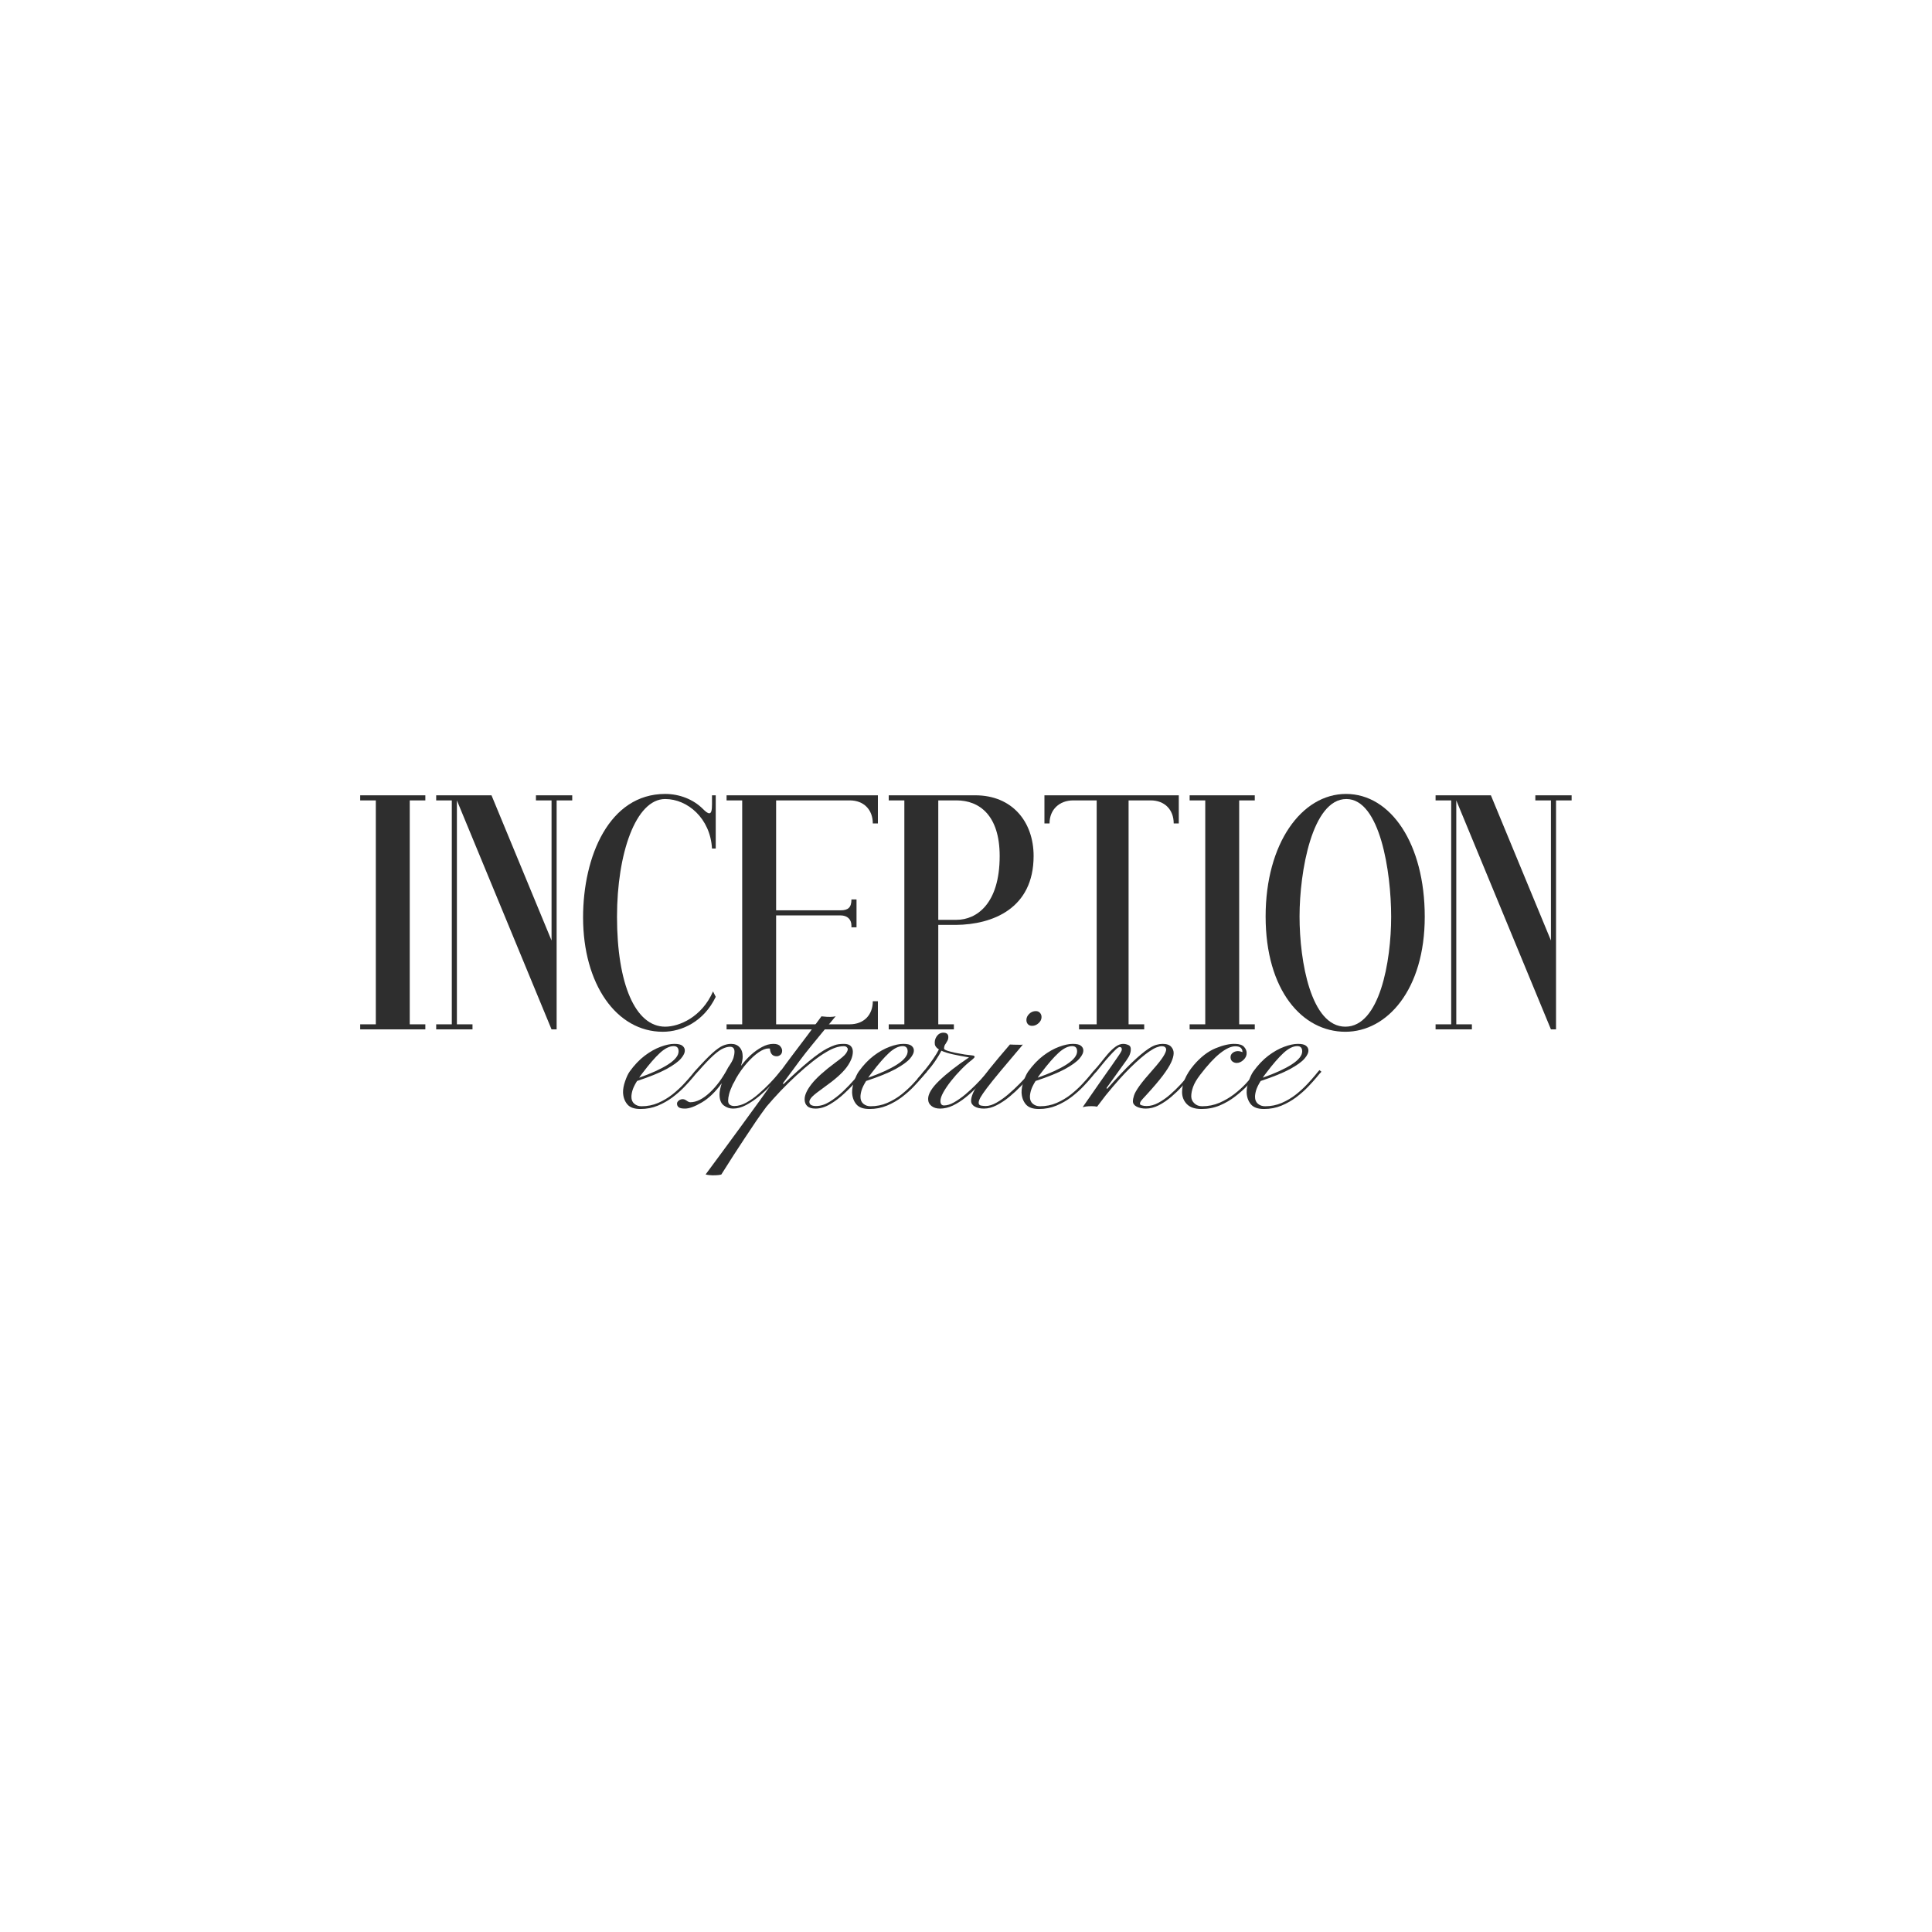 <svg xmlns="http://www.w3.org/2000/svg" width="380" height="380" viewBox="0 0 380 380" fill="none"><path d="M70.847 201.468V202.469H83.66V201.468H80.592V157.427C81.059 157.427 81.926 157.427 83.66 157.427V156.426H70.847V157.427H73.918V201.468C71.179 201.468 71.381 201.468 70.847 201.468Z" fill="#2E2E2E"></path><path d="M85.793 156.426V157.427H88.864V201.468H85.793V202.469C90.8 202.469 88.397 202.469 92.934 202.469V201.468H89.866V157.427L108.482 202.469H109.483C109.483 198.266 109.483 162.898 109.483 157.427H112.551V156.426C102.077 156.426 106.879 156.426 105.414 156.426V157.427H108.482V184.985L96.67 156.426H85.793Z" fill="#2E2E2E"></path><path d="M140.041 158.16C140.041 159.359 139.911 159.961 139.511 159.961C139.174 159.961 138.775 159.628 138.24 159.094C136.372 157.225 133.637 156.157 130.834 156.157C119.822 156.157 114.684 168.435 114.684 180.449C114.684 193.527 121.223 202.936 130.367 202.936C134.104 202.936 138.442 200.933 140.777 196.065L140.243 194.996C138.042 200.067 133.569 201.935 130.834 201.935C124.96 201.935 121.358 193.527 121.358 180.314C121.358 167.901 125.027 157.158 130.834 157.158C135.24 157.158 139.709 160.962 140.041 166.9H140.777C140.777 162.098 140.777 157.091 140.777 156.426H140.041C140.041 156.826 140.041 157.427 140.041 158.16Z" fill="#2E2E2E"></path><path d="M167.133 157.427C169.868 157.427 171.669 159.228 171.669 161.964H172.671C172.671 152.353 172.671 157.76 172.671 156.426H142.908V157.427C144.044 157.427 144.978 157.427 145.98 157.427V201.468C143.577 201.468 143.241 201.468 142.908 201.468V202.469H172.671C172.671 192.858 172.671 198.266 172.671 196.932H171.669C171.669 199.667 169.868 201.468 167.133 201.468H152.653V180.049H165.332C166.599 180.049 167.466 180.782 167.466 182.048V182.385H168.467C168.467 177.579 168.467 177.579 168.467 176.91H167.466C167.466 178.446 166.864 179.048 165.332 179.048C158.591 179.048 154.055 179.048 152.653 179.048V157.427H167.133Z" fill="#2E2E2E"></path><path d="M174.802 156.426V157.427H177.874V201.468C175.471 201.468 175.135 201.468 174.802 201.468V202.469C179.006 202.469 183.411 202.469 187.615 202.469V201.468H184.547V181.918C185.68 181.918 186.816 181.918 188.015 181.918C195.223 181.85 203.298 178.711 203.298 168.368C203.298 161.631 199.094 156.426 191.819 156.426H174.802ZM184.547 157.427H188.15C192.618 157.427 196.624 160.361 196.624 168.368C196.624 177.845 192.021 180.916 188.15 180.916C188.015 180.916 185.545 180.916 184.547 180.916V157.427Z" fill="#2E2E2E"></path><path d="M226.316 157.427C229.051 157.427 230.852 159.228 230.852 161.964H231.854C231.854 152.353 231.854 157.76 231.854 156.426H205.428C205.428 157.76 205.428 152.353 205.428 161.964H206.43C206.43 159.228 208.365 157.427 211.1 157.427C214.172 157.427 214.904 157.427 215.704 157.427V201.468C213.301 201.468 212.569 201.468 212.236 201.468V202.469C216.44 202.469 220.842 202.469 225.05 202.469V201.468H221.978V157.427C222.512 157.427 223.245 157.427 226.316 157.427Z" fill="#2E2E2E"></path><path d="M233.986 201.468V202.469H246.799V201.468H243.731V157.427C244.198 157.427 245.065 157.427 246.799 157.427V156.426H233.986V157.427H237.058V201.468C234.318 201.468 234.52 201.468 233.986 201.468Z" fill="#2E2E2E"></path><path d="M248.932 180.247C248.932 194.794 256.14 202.936 264.615 202.936C272.824 202.936 280.23 194.663 280.23 180.314C280.23 165.965 273.557 156.157 264.749 156.157C256.005 156.157 248.932 165.902 248.932 180.247ZM255.606 180.247C255.606 171.44 258.076 157.158 264.813 157.158C271.419 157.158 273.624 171.44 273.624 180.314C273.624 189.122 271.356 201.935 264.615 201.935C257.874 201.935 255.606 189.189 255.606 180.247Z" fill="#2E2E2E"></path><path d="M282.36 156.426V157.427H285.432V201.468H282.36V202.469C287.368 202.469 284.965 202.469 289.501 202.469V201.468H286.433V157.427L305.05 202.469H306.051C306.051 198.266 306.051 162.898 306.051 157.427H309.119V156.426C298.645 156.426 303.446 156.426 301.982 156.426V157.427H305.05V184.985L293.238 156.426H282.36Z" fill="#2E2E2E"></path><path d="M125.965 218.126C124.75 218.126 123.883 217.817 123.369 217.191C122.85 216.558 122.577 215.782 122.545 214.864C122.533 214.199 122.672 213.463 122.957 212.647C123.242 211.824 123.535 211.198 123.844 210.763C124.762 209.488 125.748 208.447 126.804 207.644C127.869 206.844 128.914 206.258 129.939 205.886C130.961 205.506 131.859 205.316 132.631 205.316C133.391 205.316 133.918 205.439 134.214 205.681C134.519 205.926 134.678 206.211 134.689 206.536C134.729 207.022 134.476 207.581 133.929 208.214C133.379 208.847 132.417 209.54 131.048 210.288C129.674 211.028 127.758 211.804 125.3 212.616C124.865 213.312 124.572 213.914 124.414 214.421C124.263 214.919 124.192 215.363 124.192 215.751C124.192 216.332 124.386 216.788 124.778 217.112C125.166 217.429 125.633 217.587 126.171 217.587C127.331 217.587 128.419 217.373 129.433 216.938C130.454 216.495 131.388 215.941 132.235 215.276C133.078 214.603 133.823 213.922 134.468 213.233C135.109 212.548 135.639 211.951 136.051 211.444C136.463 210.929 136.732 210.605 136.859 210.478L137.254 210.795C137.072 210.965 136.764 211.325 136.32 211.871C135.877 212.41 135.315 213.035 134.642 213.74C133.977 214.436 133.201 215.125 132.314 215.798C131.436 216.463 130.466 217.017 129.401 217.461C128.332 217.904 127.188 218.126 125.965 218.126ZM125.712 211.966C128.119 211.123 130.011 210.256 131.396 209.37C132.778 208.475 133.47 207.612 133.47 206.789C133.47 206.104 133.146 205.76 132.504 205.76C131.681 205.76 130.783 206.203 129.813 207.09C128.851 207.976 127.727 209.271 126.44 210.969C126.163 211.317 125.922 211.65 125.712 211.966Z" fill="#2E2E2E"></path><path d="M134.726 218.046C134.136 218.046 133.729 217.963 133.507 217.793C133.277 217.627 133.159 217.381 133.159 217.065C133.159 216.855 133.269 216.661 133.491 216.479C133.713 216.289 133.978 216.194 134.283 216.194C134.528 216.194 134.781 216.289 135.043 216.479C135.328 216.693 135.573 216.796 135.787 216.796C136.966 216.796 138.233 216.17 139.587 214.911C140.937 213.657 142.152 211.998 143.229 209.94C143.775 209.148 144.119 208.531 144.258 208.087C144.392 207.644 144.464 207.232 144.464 206.852C144.464 206.211 144.171 205.886 143.593 205.886C143.189 205.886 142.738 205.997 142.231 206.219C141.732 206.433 141.095 206.884 140.315 207.581C139.543 208.277 138.526 209.35 137.259 210.795C137.153 210.826 137.042 210.787 136.927 210.668C136.864 210.605 136.84 210.541 136.864 210.478C138.213 208.982 139.302 207.862 140.125 207.121C140.949 206.385 141.633 205.898 142.184 205.665C142.73 205.435 143.268 205.316 143.799 205.316C144.503 205.316 145.057 205.538 145.461 205.981C145.873 206.425 146.079 207.05 146.079 207.85C146.079 208.273 145.968 208.871 145.746 209.639C146.316 208.879 146.953 208.174 147.662 207.517C148.378 206.864 149.119 206.338 149.879 205.934C150.646 205.522 151.391 205.316 152.111 205.316C152.764 205.316 153.211 205.471 153.457 205.776C153.71 206.072 153.837 206.361 153.837 206.646C153.837 207.026 153.718 207.307 153.489 207.486C153.255 207.668 153.018 207.755 152.776 207.755C151.941 207.755 151.494 207.248 151.43 206.235C151.343 206.227 151.24 206.219 151.114 206.219C150.595 206.219 149.962 206.472 149.214 206.979C148.473 207.486 147.709 208.19 146.918 209.085C146.134 209.971 145.418 210.981 144.764 212.109C144.677 212.311 144.578 212.513 144.464 212.711C144.357 212.901 144.246 213.098 144.131 213.296C143.771 214.068 143.529 214.702 143.403 215.196C143.276 215.695 143.213 216.127 143.213 216.495C143.213 216.875 143.328 217.144 143.561 217.302C143.791 217.461 144.084 217.54 144.432 217.54C145.192 217.54 145.984 217.314 146.807 216.859C147.638 216.396 148.446 215.822 149.229 215.133C150.021 214.448 150.741 213.763 151.399 213.075C152.064 212.378 152.594 211.784 152.998 211.286C153.398 210.791 153.619 210.518 153.663 210.462L154.059 210.795C153.995 210.85 153.746 211.127 153.314 211.634C152.879 212.141 152.321 212.754 151.636 213.471C150.947 214.179 150.183 214.888 149.34 215.592C148.493 216.289 147.63 216.875 146.744 217.35C145.857 217.817 145.006 218.046 144.194 218.046C143.506 218.046 142.888 217.837 142.342 217.413C141.792 216.993 141.519 216.269 141.519 215.244C141.519 214.717 141.665 213.985 141.962 213.043C140.727 214.753 139.421 216.016 138.051 216.827C136.678 217.643 135.569 218.046 134.726 218.046Z" fill="#2E2E2E"></path><path d="M140.13 231.172C139.984 231.172 139.766 231.157 139.481 231.125C139.188 231.093 138.955 231.05 138.784 230.998C139.734 229.708 140.811 228.251 142.014 226.628C143.21 225.013 144.445 223.327 145.719 221.577C146.998 219.824 148.249 218.102 149.472 216.416C150.687 214.729 151.776 213.178 152.749 211.761C153.466 210.779 154.064 209.964 154.539 209.307C155.022 208.642 155.473 208.04 155.884 207.502C156.296 206.955 156.739 206.369 157.214 205.744C157.697 205.111 158.283 204.335 158.972 203.417C159.657 202.49 160.524 201.319 161.569 199.902C162.012 199.945 162.364 199.977 162.629 199.997C162.903 200.008 163.128 200.012 163.31 200.012C163.488 200.012 163.667 200.004 163.849 199.981C164.027 199.961 164.201 199.925 164.371 199.87C163.283 201.2 162.364 202.316 161.616 203.211C160.876 204.109 160.254 204.869 159.748 205.491C159.241 206.116 158.786 206.678 158.386 207.185C157.994 207.692 157.602 208.206 157.214 208.721C156.834 209.239 156.391 209.841 155.884 210.526C155.378 211.214 154.744 212.062 153.984 213.075L154.111 213.233C157.963 209.54 160.801 207.213 162.629 206.251C163.207 205.958 163.726 205.728 164.181 205.57C164.632 205.404 165.234 205.317 165.986 205.317C166.608 205.317 167.055 205.459 167.332 205.744C167.605 206.021 167.744 206.389 167.744 206.852C167.744 207.794 167.332 208.824 166.509 209.94C165.685 211.048 164.237 212.339 162.17 213.803C160.935 214.682 160.128 215.315 159.748 215.703C159.376 216.095 159.194 216.428 159.194 216.701C159.194 217.263 159.629 217.54 160.508 217.54C161.371 217.54 162.253 217.267 163.152 216.717C164.058 216.158 164.933 215.482 165.78 214.69C166.623 213.89 167.379 213.103 168.044 212.331C168.717 211.551 169.252 210.933 169.644 210.478L170.055 210.795C169.675 211.218 169.141 211.824 168.456 212.616C167.767 213.407 166.976 214.223 166.081 215.054C165.194 215.889 164.26 216.598 163.279 217.176C162.297 217.758 161.335 218.047 160.397 218.047C159.669 218.047 159.13 217.884 158.782 217.556C158.434 217.231 158.259 216.78 158.259 216.21C158.259 215.379 158.719 214.373 159.637 213.202C160.563 212.022 162.139 210.605 164.355 208.958C165.452 208.167 166.121 207.593 166.366 207.232C166.619 206.876 166.746 206.583 166.746 206.362C166.746 206.215 166.675 206.084 166.54 205.966C166.414 205.839 166.228 205.776 165.986 205.776C165.404 205.776 164.834 205.879 164.276 206.077C163.726 206.267 163.128 206.559 162.487 206.947C161.695 207.403 160.797 208.024 159.795 208.816C158.79 209.607 157.757 210.494 156.692 211.476C155.623 212.457 154.578 213.483 153.557 214.547C152.544 215.616 151.609 216.653 150.754 217.667C150.145 218.478 149.456 219.44 148.696 220.548C147.936 221.664 147.172 222.812 146.4 223.984C145.62 225.156 144.904 226.252 144.247 227.277C143.582 228.31 143.04 229.165 142.616 229.842C142.185 230.527 141.935 230.919 141.872 231.014C141.745 231.054 141.547 231.093 141.27 231.125C140.985 231.157 140.605 231.172 140.13 231.172Z" fill="#2E2E2E"></path><path d="M171.017 218.126C169.802 218.126 168.935 217.817 168.421 217.191C167.902 216.558 167.629 215.782 167.597 214.864C167.586 214.199 167.724 213.463 168.009 212.647C168.294 211.824 168.587 211.198 168.896 210.763C169.814 209.488 170.8 208.447 171.857 207.644C172.921 206.844 173.966 206.258 174.992 205.886C176.013 205.506 176.911 205.316 177.683 205.316C178.443 205.316 178.97 205.439 179.267 205.681C179.571 205.926 179.73 206.211 179.742 206.536C179.781 207.022 179.528 207.581 178.982 208.214C178.431 208.847 177.469 209.54 176.1 210.288C174.726 211.028 172.811 211.804 170.352 212.616C169.917 213.312 169.624 213.914 169.466 214.421C169.315 214.919 169.244 215.363 169.244 215.751C169.244 216.332 169.438 216.788 169.83 217.112C170.218 217.429 170.685 217.587 171.223 217.587C172.383 217.587 173.472 217.373 174.485 216.938C175.506 216.495 176.44 215.941 177.287 215.276C178.131 214.603 178.875 213.922 179.52 213.233C180.161 212.548 180.692 211.951 181.103 211.444C181.515 210.929 181.784 210.605 181.911 210.478L182.307 210.795C182.124 210.965 181.816 211.325 181.372 211.871C180.929 212.41 180.367 213.035 179.694 213.74C179.029 214.436 178.253 215.125 177.367 215.798C176.488 216.463 175.518 217.017 174.453 217.461C173.384 217.904 172.241 218.126 171.017 218.126ZM170.764 211.966C173.171 211.123 175.063 210.256 176.448 209.37C177.83 208.475 178.522 207.612 178.522 206.789C178.522 206.104 178.198 205.76 177.557 205.76C176.733 205.76 175.835 206.203 174.865 207.09C173.903 207.976 172.779 209.271 171.492 210.969C171.215 211.317 170.974 211.65 170.764 211.966Z" fill="#2E2E2E"></path><path d="M184.892 218.047C184.196 218.047 183.63 217.872 183.198 217.524C182.763 217.176 182.549 216.717 182.549 216.147C182.549 215.157 183.27 213.962 184.718 212.568C186.163 211.167 188.122 209.635 190.592 207.977C189.334 207.767 188.253 207.561 187.347 207.359C186.436 207.149 185.708 206.916 185.162 206.662C184.916 207.161 184.56 207.767 184.085 208.483C183.618 209.204 183.024 209.972 182.296 210.795C181.797 211.377 181.425 211.788 181.172 212.03C180.926 212.263 180.76 212.402 180.665 212.442C180.57 212.485 180.515 212.517 180.507 212.537C180.475 212.56 180.451 212.529 180.443 212.442C180.431 212.347 180.435 212.279 180.459 212.236C180.459 212.184 180.546 212.069 180.728 211.887C180.918 211.697 181.306 211.23 181.9 210.478C182.521 209.71 183.072 208.97 183.547 208.262C184.03 207.557 184.406 206.939 184.671 206.409C184.216 206.124 183.95 205.807 183.879 205.459C183.784 204.869 183.899 204.331 184.227 203.844C184.564 203.361 185.003 203.116 185.542 203.116C186.195 203.116 186.523 203.401 186.523 203.971C186.523 204.256 186.464 204.501 186.349 204.699C186.242 204.901 186.131 205.091 186.017 205.269C185.795 205.534 185.684 205.863 185.684 206.251C185.684 206.377 185.894 206.516 186.317 206.662C186.749 206.801 187.275 206.939 187.901 207.074C188.522 207.201 189.136 207.312 189.737 207.407C190.347 207.494 190.83 207.549 191.178 207.581C191.408 207.593 191.55 207.636 191.606 207.707C191.669 207.771 191.701 207.818 191.701 207.85C191.701 207.977 191.519 208.182 191.162 208.467C190.474 208.986 189.773 209.615 189.057 210.352C188.336 211.08 187.667 211.84 187.046 212.632C186.432 213.415 185.93 214.152 185.542 214.848C185.162 215.537 184.972 216.099 184.972 216.542C184.972 217.136 185.209 217.429 185.684 217.429C186.286 217.429 186.943 217.223 187.663 216.812C188.38 216.4 189.108 215.889 189.848 215.276C190.585 214.654 191.277 214.017 191.922 213.36C192.576 212.695 193.134 212.101 193.601 211.571C194.076 211.044 194.4 210.68 194.582 210.478L194.962 210.795C194.685 211.06 194.297 211.476 193.791 212.046C193.292 212.608 192.714 213.229 192.049 213.914C191.384 214.603 190.656 215.26 189.864 215.893C189.08 216.519 188.269 217.033 187.426 217.445C186.579 217.849 185.736 218.047 184.892 218.047Z" fill="#2E2E2E"></path><path d="M203.004 201.77C202.656 201.77 202.379 201.667 202.181 201.453C201.979 201.231 201.88 200.954 201.88 200.614C201.88 200.183 202.058 199.787 202.419 199.426C202.787 199.058 203.226 198.872 203.733 198.872C204.081 198.872 204.354 198.991 204.556 199.221C204.754 199.442 204.857 199.719 204.857 200.044C204.857 200.499 204.659 200.899 204.271 201.247C203.891 201.596 203.468 201.77 203.004 201.77ZM193.536 218.046C192.776 218.046 192.167 217.912 191.699 217.635C191.236 217.362 191.003 216.986 191.003 216.511C191.003 216.143 191.098 215.715 191.288 215.228C191.47 214.733 191.822 214.088 192.349 213.296C192.875 212.505 193.639 211.476 194.644 210.209C195.658 208.942 196.988 207.355 198.634 205.443C198.737 205.455 199.003 205.467 199.426 205.475C199.846 205.487 200.174 205.491 200.408 205.491C200.618 205.491 200.776 205.491 200.883 205.491C200.986 205.483 201.089 205.471 201.184 205.459C199.379 207.581 197.906 209.33 196.766 210.7C195.626 212.073 194.743 213.17 194.122 213.993C193.508 214.809 193.081 215.43 192.839 215.861C192.606 216.297 192.491 216.645 192.491 216.906C192.491 217.223 192.665 217.409 193.014 217.461C193.362 217.516 193.639 217.54 193.853 217.54C194.518 217.54 195.246 217.314 196.038 216.859C196.829 216.408 197.613 215.842 198.397 215.165C199.177 214.492 199.905 213.811 200.582 213.122C201.255 212.426 201.809 211.832 202.244 211.333C202.676 210.826 202.929 210.538 203.004 210.462L203.384 210.795C203.246 210.945 202.945 211.286 202.482 211.824C202.027 212.354 201.457 212.964 200.772 213.661C200.095 214.357 199.351 215.046 198.539 215.719C197.736 216.384 196.901 216.938 196.038 217.381C195.183 217.825 194.348 218.046 193.536 218.046Z" fill="#2E2E2E"></path><path d="M204.348 218.126C203.132 218.126 202.266 217.817 201.751 217.191C201.232 216.558 200.959 215.782 200.928 214.864C200.916 214.199 201.054 213.463 201.339 212.647C201.624 211.824 201.917 211.198 202.226 210.763C203.144 209.488 204.13 208.447 205.187 207.644C206.252 206.844 207.297 206.258 208.322 205.886C209.343 205.506 210.242 205.316 211.013 205.316C211.773 205.316 212.3 205.439 212.597 205.681C212.902 205.926 213.06 206.211 213.072 206.536C213.111 207.022 212.858 207.581 212.312 208.214C211.762 208.847 210.8 209.54 209.43 210.288C208.057 211.028 206.141 211.804 203.683 212.616C203.247 213.312 202.954 213.914 202.796 214.421C202.646 214.919 202.574 215.363 202.574 215.751C202.574 216.332 202.768 216.788 203.16 217.112C203.548 217.429 204.015 217.587 204.553 217.587C205.713 217.587 206.802 217.373 207.815 216.938C208.836 216.495 209.771 215.941 210.618 215.276C211.461 214.603 212.205 213.922 212.85 213.233C213.491 212.548 214.022 211.951 214.433 211.444C214.845 210.929 215.114 210.605 215.241 210.478L215.637 210.795C215.455 210.965 215.146 211.325 214.703 211.871C214.259 212.41 213.697 213.035 213.024 213.74C212.359 214.436 211.583 215.125 210.697 215.798C209.818 216.463 208.848 217.017 207.783 217.461C206.715 217.904 205.571 218.126 204.348 218.126ZM204.094 211.966C206.501 211.123 208.393 210.256 209.778 209.37C211.16 208.475 211.853 207.612 211.853 206.789C211.853 206.104 211.528 205.76 210.887 205.76C210.063 205.76 209.165 206.203 208.195 207.09C207.233 207.976 206.109 209.271 204.823 210.969C204.546 211.317 204.304 211.65 204.094 211.966Z" fill="#2E2E2E"></path><path d="M225.363 218.046C224.675 218.046 224.081 217.92 223.574 217.666C223.075 217.405 222.83 217.057 222.83 216.621C222.83 216.297 222.901 215.905 223.052 215.45C223.198 214.998 223.55 214.373 224.113 213.581C224.683 212.79 225.573 211.713 226.788 210.351C227.758 209.255 228.427 208.404 228.799 207.802C229.179 207.193 229.369 206.737 229.369 206.441C229.369 206.274 229.306 206.12 229.179 205.981C229.053 205.847 228.815 205.776 228.467 205.776C228.221 205.776 227.889 205.855 227.469 206.013C227.058 206.171 226.571 206.448 226.013 206.836C225.031 207.501 223.828 208.531 222.403 209.924C220.985 211.309 219.355 213.134 217.51 215.402L215.784 217.666C215.468 217.603 215.107 217.571 214.708 217.571C214.264 217.571 213.892 217.595 213.599 217.635C213.314 217.678 213.1 217.722 212.95 217.761C214.332 215.758 215.487 214.096 216.418 212.774C217.344 211.456 218.088 210.399 218.65 209.607C219.208 208.816 219.624 208.214 219.901 207.802C220.186 207.391 220.376 207.098 220.471 206.916C220.574 206.737 220.633 206.591 220.645 206.472C220.665 206.116 220.526 205.934 220.233 205.934C220.063 205.934 219.794 206.108 219.426 206.456C219.054 206.805 218.638 207.24 218.175 207.755C217.708 208.273 217.249 208.812 216.798 209.37C216.354 209.92 215.966 210.395 215.642 210.795C215.555 210.85 215.444 210.818 215.309 210.7C215.234 210.597 215.214 210.522 215.246 210.478C215.602 210.098 216.01 209.623 216.465 209.053C216.916 208.475 217.387 207.897 217.874 207.327C218.369 206.749 218.876 206.266 219.394 205.886C219.921 205.506 220.423 205.316 220.898 205.316C221.255 205.316 221.611 205.396 221.959 205.554C222.315 205.704 222.466 206.068 222.403 206.646C222.391 206.848 222.327 207.102 222.213 207.406C222.106 207.703 221.884 208.087 221.548 208.562L217.653 213.977L217.748 214.183C219.679 211.998 221.286 210.288 222.577 209.053C223.875 207.81 224.968 206.892 225.854 206.298C226.444 205.898 226.967 205.633 227.422 205.506C227.873 205.38 228.293 205.316 228.673 205.316C229.472 205.316 230.038 205.514 230.367 205.902C230.703 206.282 230.862 206.71 230.842 207.185C230.83 207.683 230.668 208.273 230.351 208.958C230.034 209.647 229.496 210.502 228.736 211.523C227.976 212.536 226.907 213.795 225.538 215.291C224.912 215.956 224.532 216.384 224.398 216.574C224.271 216.764 224.208 216.946 224.208 217.112C224.208 217.231 224.334 217.33 224.588 217.413C224.841 217.5 225.158 217.54 225.538 217.54C226.298 217.54 227.073 217.326 227.865 216.891C228.657 216.459 229.421 215.921 230.161 215.276C230.909 214.622 231.594 213.957 232.219 213.281C232.841 212.596 233.359 211.994 233.771 211.476C234.183 210.949 234.452 210.617 234.578 210.478L234.958 210.795C234.808 210.965 234.519 211.313 234.088 211.84C233.664 212.37 233.13 212.988 232.488 213.692C231.855 214.389 231.147 215.07 230.367 215.735C229.583 216.4 228.768 216.954 227.913 217.397C227.058 217.833 226.207 218.046 225.363 218.046Z" fill="#2E2E2E"></path><path d="M236.33 218.126C235.02 218.126 234.054 217.805 233.433 217.16C232.807 216.507 232.498 215.715 232.498 214.785C232.498 213.985 232.68 213.134 233.053 212.236C233.433 211.341 234.01 210.427 234.794 209.497C236.144 207.913 237.569 206.813 239.069 206.187C240.577 205.566 241.876 205.277 242.964 205.317C243.788 205.34 244.362 205.534 244.69 205.902C245.015 206.263 245.185 206.643 245.197 207.042C245.228 207.573 245.027 208.04 244.595 208.452C244.172 208.863 243.716 209.069 243.233 209.069C242.948 209.069 242.679 208.982 242.426 208.8C242.173 208.61 242.038 208.337 242.03 207.977C242.018 207.628 242.149 207.339 242.426 207.106C242.711 206.876 243.043 206.753 243.423 206.742C243.716 206.734 244.033 206.801 244.373 206.947V206.868C244.373 206.552 244.263 206.294 244.041 206.092C243.827 205.894 243.471 205.792 242.964 205.792C242.129 205.792 241.132 206.251 239.972 207.169C238.82 208.079 237.518 209.489 236.061 211.397C235.372 212.295 234.909 213.087 234.668 213.772C234.422 214.46 234.303 215.078 234.303 215.624C234.303 216.154 234.501 216.614 234.905 217.002C235.305 217.393 235.823 217.587 236.457 217.587C237.648 217.587 238.776 217.362 239.845 216.907C240.91 216.443 241.88 215.873 242.758 215.197C243.633 214.524 244.393 213.835 245.038 213.138C245.692 212.434 246.202 211.832 246.574 211.333C246.954 210.827 247.176 210.542 247.239 210.478L247.651 210.795C247.588 210.87 247.354 211.167 246.954 211.682C246.562 212.2 246.024 212.818 245.339 213.534C244.662 214.243 243.867 214.951 242.948 215.656C242.038 216.364 241.025 216.954 239.908 217.429C238.788 217.896 237.597 218.126 236.33 218.126Z" fill="#2E2E2E"></path><path d="M248.621 218.126C247.406 218.126 246.539 217.817 246.024 217.191C245.506 216.558 245.232 215.782 245.201 214.864C245.189 214.199 245.327 213.463 245.612 212.647C245.897 211.824 246.19 211.198 246.499 210.763C247.417 209.488 248.403 208.447 249.46 207.644C250.525 206.844 251.57 206.258 252.595 205.886C253.616 205.506 254.515 205.316 255.287 205.316C256.047 205.316 256.573 205.439 256.87 205.681C257.175 205.926 257.333 206.211 257.345 206.536C257.385 207.022 257.131 207.581 256.585 208.214C256.035 208.847 255.073 209.54 253.703 210.288C252.33 211.028 250.414 211.804 247.956 212.616C247.52 213.312 247.227 213.914 247.069 214.421C246.919 214.919 246.847 215.363 246.847 215.751C246.847 216.332 247.041 216.788 247.433 217.112C247.821 217.429 248.288 217.587 248.827 217.587C249.986 217.587 251.075 217.373 252.088 216.938C253.11 216.495 254.044 215.941 254.891 215.276C255.734 214.603 256.478 213.922 257.123 213.233C257.765 212.548 258.295 211.951 258.707 211.444C259.118 210.929 259.387 210.605 259.514 210.478L259.91 210.795C259.728 210.965 259.419 211.325 258.976 211.871C258.532 212.41 257.97 213.035 257.297 213.74C256.632 214.436 255.857 215.125 254.97 215.798C254.091 216.463 253.121 217.017 252.057 217.461C250.988 217.904 249.844 218.126 248.621 218.126ZM248.367 211.966C250.774 211.123 252.666 210.256 254.052 209.37C255.433 208.475 256.126 207.612 256.126 206.789C256.126 206.104 255.801 205.76 255.16 205.76C254.337 205.76 253.438 206.203 252.468 207.09C251.506 207.976 250.382 209.271 249.096 210.969C248.819 211.317 248.577 211.65 248.367 211.966Z" fill="#2E2E2E"></path></svg>